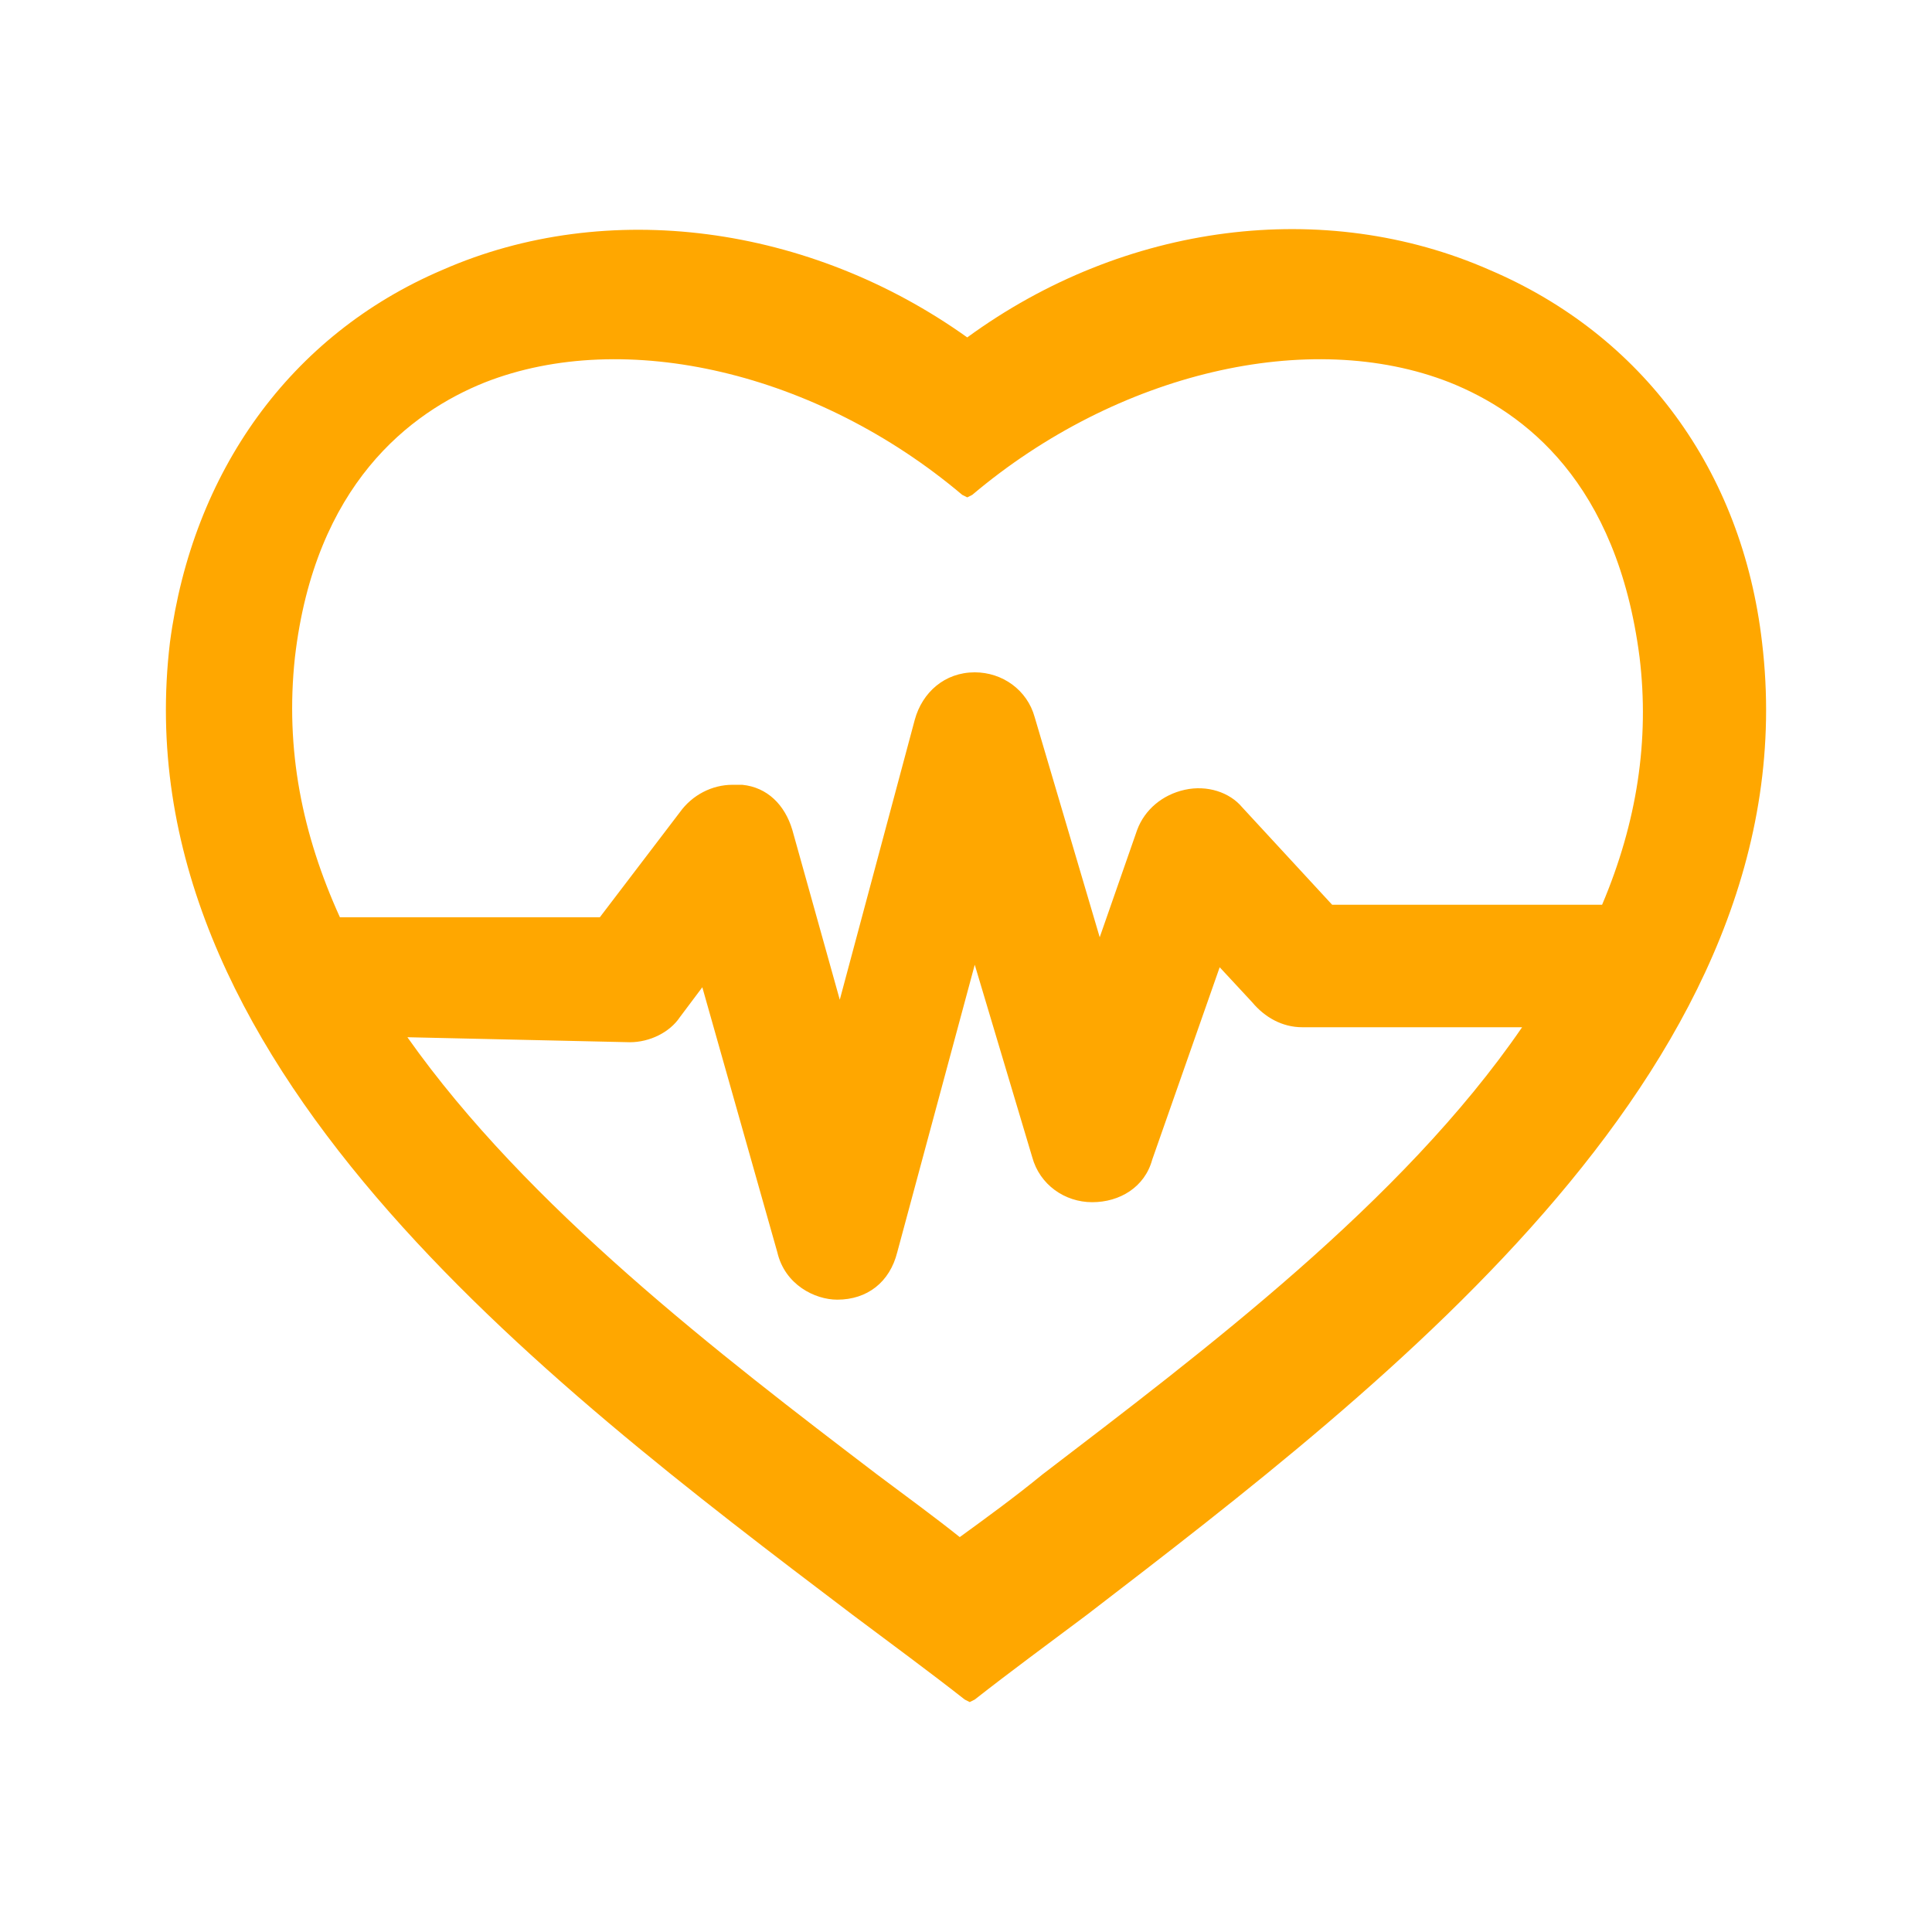 <?xml version="1.0" encoding="utf-8"?>
<!-- Generator: Adobe Illustrator 25.2.0, SVG Export Plug-In . SVG Version: 6.00 Build 0)  -->
<svg version="1.1" id="Layer_1" xmlns="http://www.w3.org/2000/svg" xmlns:xlink="http://www.w3.org/1999/xlink" x="0px" y="0px"
	 viewBox="0 0 77.3 77.3" style="enable-background:new 0 0 77.3 77.3;" xml:space="preserve">
<style type="text/css">
	.st0{fill:none;}
	.st1{fill:#FFA700;}
</style>
<g>
	<path class="st0" d="M35.4,59.2c1.1,0.9,2.2,1.7,3.3,2.5c1-0.8,2.1-1.6,3.3-2.5c6.4-4.9,14.4-11,19.2-17.9h-8.8c-0.8,0-1.5-0.4-2-1
		l-1.3-1.4l-2.7,7.7c-0.4,1.1-1.3,1.7-2.4,1.7c-1.1,0-2.1-0.7-2.4-1.8l-2.3-7.7L36,50.2c-0.3,1.1-1.3,1.9-2.4,1.9c0,0,0,0,0,0
		c-1,0-2.1-0.6-2.4-1.9l-3-10.6l-0.9,1.2c-0.5,0.6-1.2,1-2,1l-8.7,0C21.5,48.5,29.1,54.4,35.4,59.2z"/>
	<path class="st0" d="M53.3,36.2h10.6c1.4-3.3,1.9-6.6,1.5-9.9c-0.8-6.9-4.6-9.8-7.6-11c-5.6-2.2-13.3-0.4-19.1,4.5L38.7,20
		l-0.2-0.1c-5.8-4.9-13.5-6.7-19.1-4.5c-3,1.2-6.7,4-7.6,11c-0.4,3.6,0.3,7.1,1.8,10.4H24l3.1-4.2c0.5-0.7,1.2-1.1,2.1-1.1
		c0.1,0,0.3,0,0.4,0c1,0.2,1.8,0.9,2,1.8l1.9,6.8l3-11.2c0.3-1.1,1.3-1.9,2.4-1.9c0,0,0,0,0,0c1.1,0,2.1,0.7,2.4,1.8l2.6,8.8
		l1.5-4.3c0.3-0.8,1-1.5,1.9-1.6c0.9-0.2,1.8,0.1,2.4,0.8L53.3,36.2z"/>
	<path class="st1" d="M70.5,25.7c-0.8-6.9-4.8-12.3-10.9-14.9C53,7.9,45,8.9,38.7,13.5c-6.3-4.5-14.4-5.6-21-2.7
		c-6.1,2.6-10,8.1-10.9,14.9c-2,16.7,14.9,29.5,27.3,38.9c1.6,1.2,3.1,2.3,4.5,3.4l0.2,0.1l0.2-0.1c1.4-1.1,2.9-2.2,4.5-3.4
		C55.6,55.3,72.5,42.4,70.5,25.7z M25.2,41.7c0.8,0,1.6-0.4,2-1l0.9-1.2l3,10.6c0.3,1.3,1.5,1.9,2.4,1.9c0,0,0,0,0,0
		c1.2,0,2.1-0.7,2.4-1.9l3.1-11.5l2.3,7.7c0.3,1.1,1.3,1.8,2.4,1.8c1.1,0,2.1-0.6,2.4-1.7l2.7-7.7l1.3,1.4c0.5,0.6,1.2,1,2,1h8.8
		c-4.8,7-12.8,13-19.2,17.9c-1.1,0.9-2.2,1.7-3.3,2.5c-1-0.8-2.1-1.6-3.3-2.5c-6.3-4.8-14-10.7-18.8-17.5L25.2,41.7z M47.4,31.6
		c-0.9,0.2-1.6,0.8-1.9,1.6L44,37.5l-2.6-8.8c-0.3-1.1-1.3-1.8-2.4-1.8c0,0,0,0,0,0c-1.2,0-2.1,0.8-2.4,1.9l-3,11.2l-1.9-6.8
		c-0.3-1-1-1.7-2-1.8c-0.1,0-0.3,0-0.4,0c-0.8,0-1.6,0.4-2.1,1.1L24,36.7H13.6c-1.5-3.3-2.2-6.7-1.8-10.4c0.8-6.9,4.6-9.8,7.6-11
		c5.6-2.2,13.3-0.4,19.1,4.5l0.2,0.1l0.2-0.1c5.8-4.9,13.5-6.7,19.1-4.5c3,1.2,6.7,4,7.6,11c0.4,3.3-0.1,6.6-1.5,9.9H53.3l-3.6-3.9
		C49.2,31.7,48.3,31.4,47.4,31.6z"/>
</g>
</svg>

